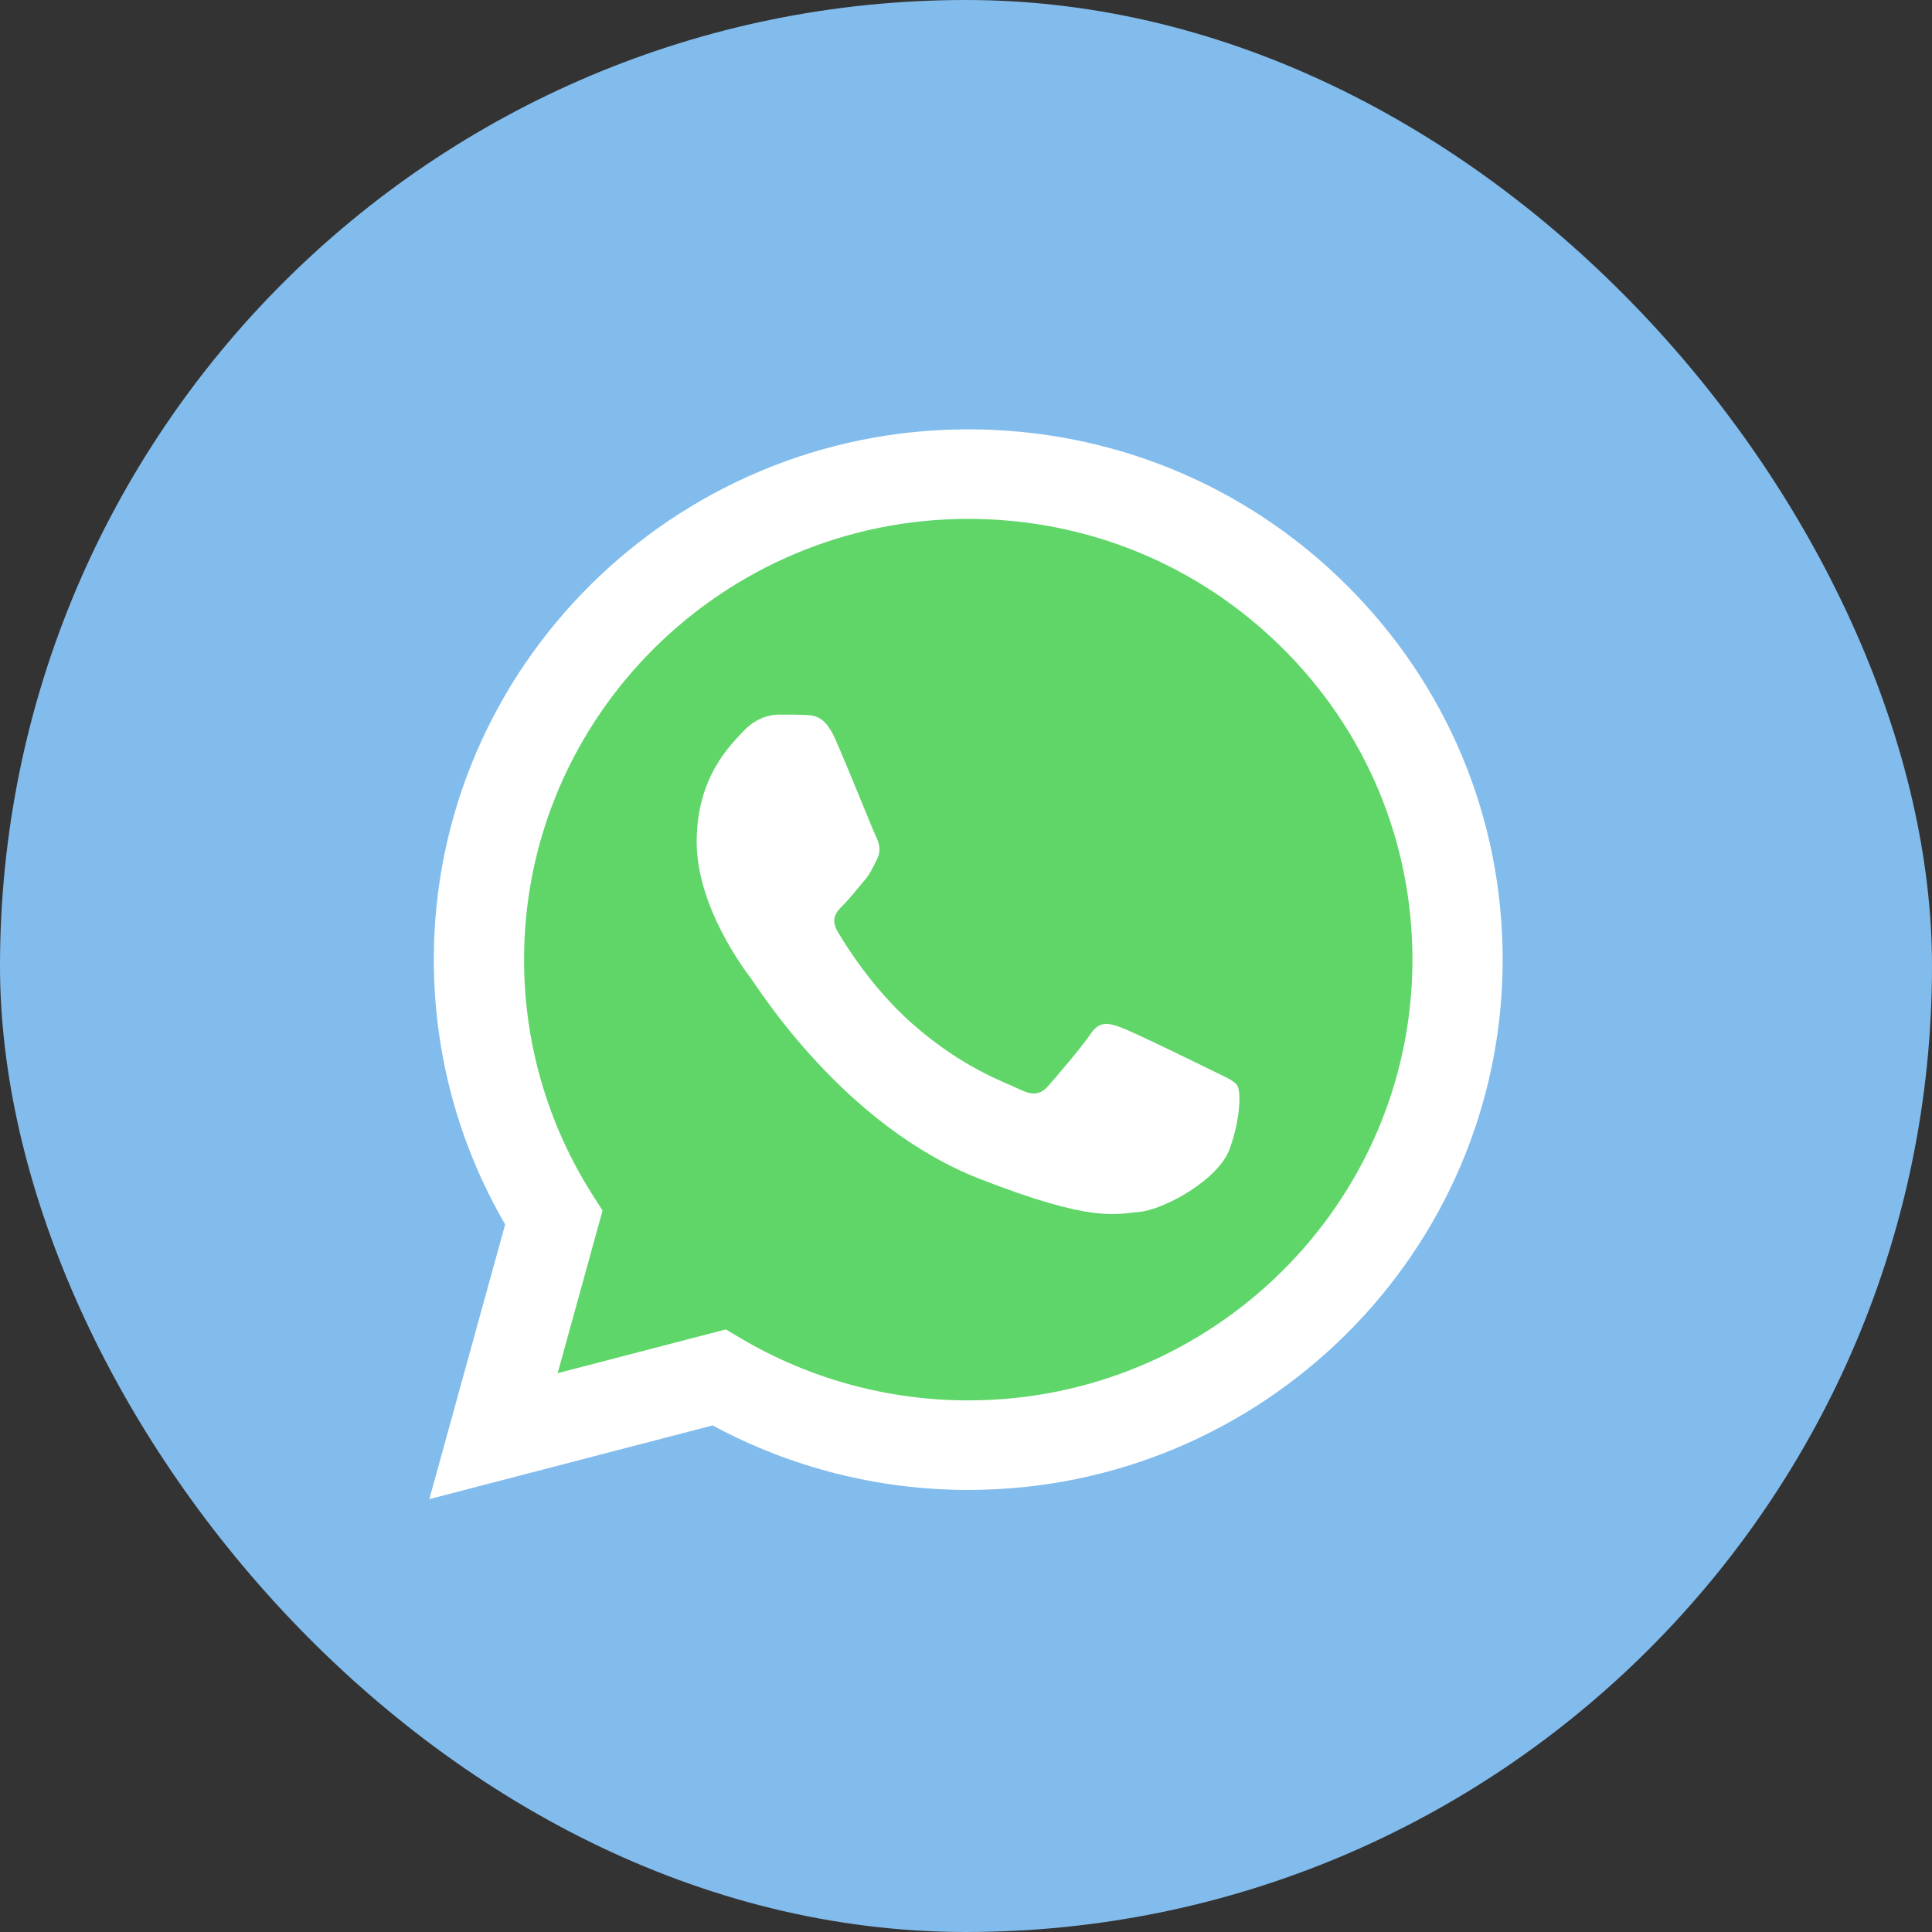 <?xml version="1.0" encoding="UTF-8"?>
<svg xmlns="http://www.w3.org/2000/svg" width="90" height="90" viewBox="0 0 90 90" fill="none">
  <rect x="0" y="0" width="90" height="90" fill="#333333" stroke="none"/>
  <rect width="90" height="90" rx="45" fill="#82BCED"></rect>
  <g clip-path="url(#clip0_2295_24011)">
    <path d="M21.067 44.701C21.066 48.902 22.172 53.004 24.276 56.62L20.866 68.973L33.607 65.658C37.131 67.561 41.079 68.559 45.091 68.559H45.102C58.347 68.559 69.129 57.865 69.134 44.72C69.137 38.35 66.639 32.361 62.101 27.855C57.564 23.349 51.53 20.866 45.101 20.863C31.854 20.863 21.073 31.557 21.068 44.701" fill="url(#paint0_linear_2295_24011)"></path>
    <path d="M20.209 44.693C20.208 49.045 21.354 53.294 23.532 57.039L20 69.835L33.197 66.401C36.834 68.368 40.928 69.406 45.094 69.407H45.105C58.825 69.407 69.994 58.328 70 44.713C70.002 38.114 67.415 31.91 62.715 27.242C58.014 22.575 51.764 20.003 45.105 20C31.382 20 20.215 31.078 20.209 44.693ZM28.069 56.394L27.576 55.618C25.504 52.349 24.411 48.573 24.413 44.695C24.417 33.378 33.699 24.171 45.112 24.171C50.64 24.173 55.834 26.311 59.741 30.19C63.648 34.069 65.798 39.226 65.797 44.711C65.792 56.028 56.509 65.236 45.105 65.236H45.096C41.383 65.234 37.741 64.245 34.565 62.375L33.809 61.93L25.977 63.968L28.069 56.394Z" fill="url(#paint1_linear_2295_24011)"></path>
    <path d="M38.882 34.37C38.416 33.342 37.925 33.321 37.482 33.303C37.119 33.288 36.705 33.289 36.29 33.289C35.875 33.289 35.201 33.444 34.631 34.061C34.061 34.679 32.454 36.172 32.454 39.209C32.454 42.245 34.683 45.18 34.994 45.592C35.305 46.004 39.297 52.435 45.62 54.909C50.875 56.965 51.944 56.556 53.084 56.453C54.225 56.35 56.765 54.96 57.283 53.519C57.802 52.078 57.802 50.843 57.646 50.584C57.491 50.327 57.076 50.173 56.454 49.864C55.832 49.556 52.773 48.062 52.203 47.856C51.633 47.651 51.218 47.548 50.803 48.166C50.389 48.783 49.197 50.173 48.834 50.584C48.471 50.997 48.108 51.048 47.486 50.74C46.864 50.43 44.861 49.779 42.484 47.676C40.635 46.04 39.386 44.02 39.023 43.402C38.66 42.785 38.985 42.45 39.297 42.143C39.576 41.866 39.919 41.422 40.23 41.062C40.54 40.702 40.644 40.444 40.851 40.033C41.059 39.621 40.955 39.26 40.8 38.952C40.644 38.643 39.435 35.59 38.882 34.37Z" fill="white"></path>
  </g>
  <defs>
    <linearGradient id="paint0_linear_2295_24011" x1="2434.27" y1="4831.81" x2="2434.27" y2="20.863" gradientUnits="userSpaceOnUse">
      <stop stop-color="#1FAF38"></stop>
      <stop offset="1" stop-color="#60D669"></stop>
    </linearGradient>
    <linearGradient id="paint1_linear_2295_24011" x1="2520" y1="5003.47" x2="2520" y2="20" gradientUnits="userSpaceOnUse">
      <stop stop-color="#F9F9F9"></stop>
      <stop offset="1" stop-color="white"></stop>
    </linearGradient>
    <clipPath id="clip0_2295_24011">
      <rect width="50" height="50" fill="white" transform="translate(20 20)"></rect>
    </clipPath>
  </defs>
</svg>
